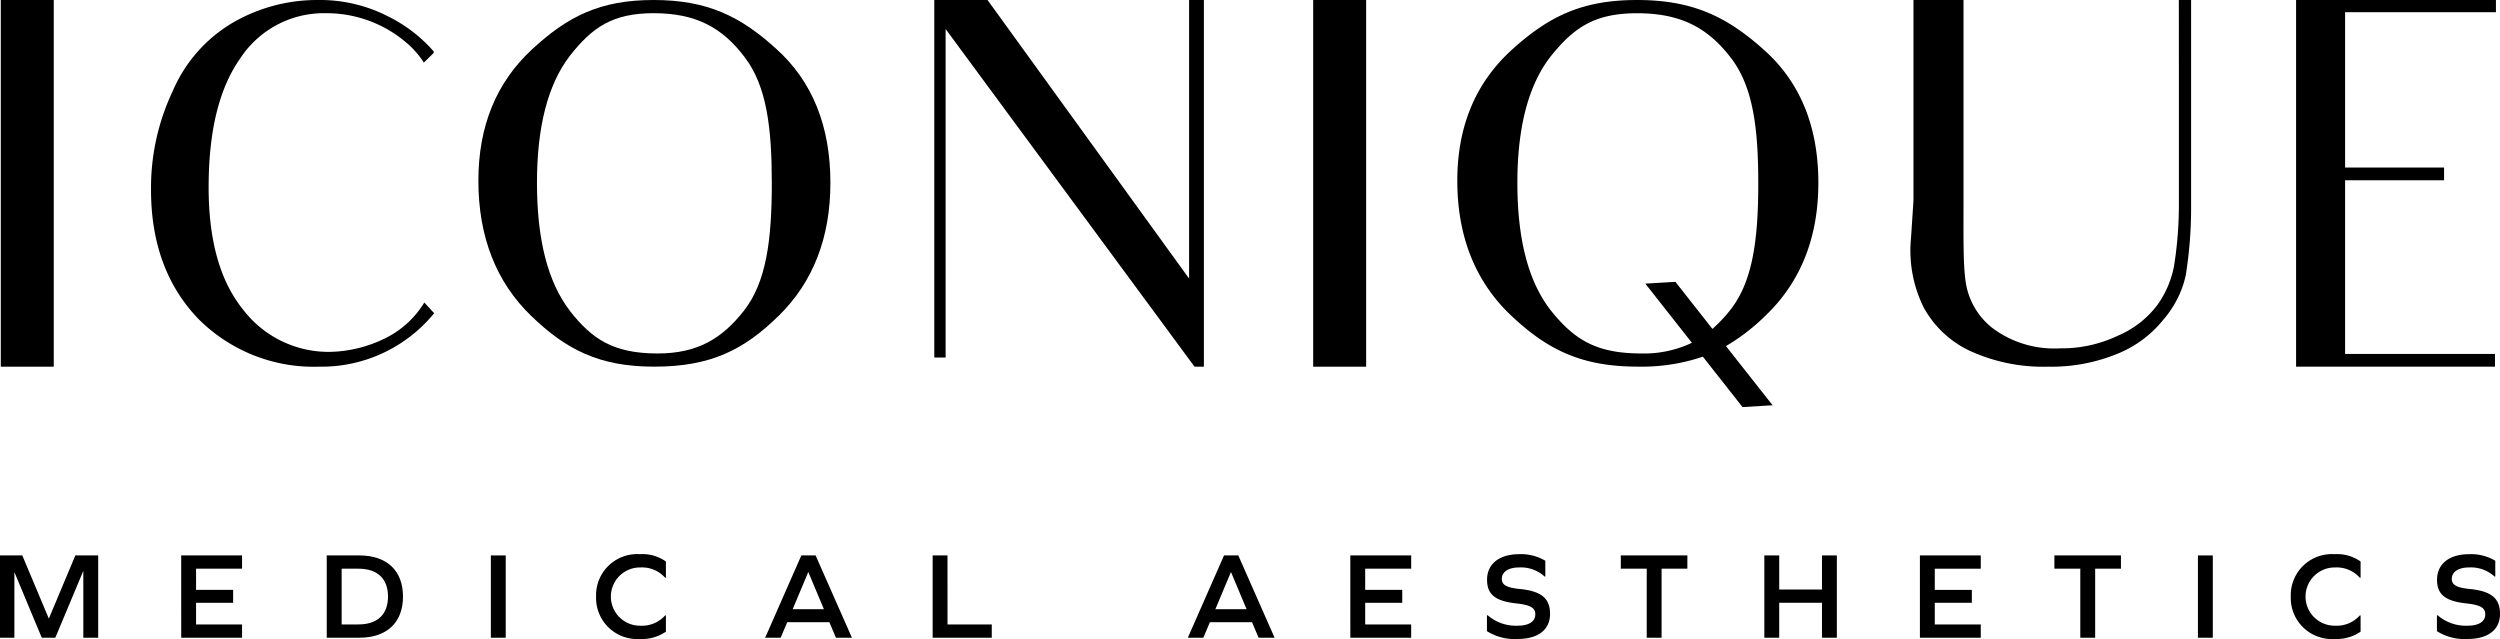 <?xml version="1.0" encoding="UTF-8"?> <svg xmlns="http://www.w3.org/2000/svg" xmlns:xlink="http://www.w3.org/1999/xlink" id="Group_37" data-name="Group 37" width="314.031" height="80.263" viewBox="0 0 314.031 80.263"><defs><clipPath id="clip-path"><rect id="Rectangle_3" data-name="Rectangle 3" width="314.031" height="80.263"></rect></clipPath></defs><path id="Path_1" data-name="Path 1" d="M.437,0V46.06H7.09V0Z" transform="translate(-0.338)"></path><g id="Group_2" data-name="Group 2"><g id="Group_1" data-name="Group 1" clip-path="url(#clip-path)"><path id="Path_2" data-name="Path 2" d="M113.161,42.477A16.31,16.31,0,0,1,106.11,44.2a13.506,13.506,0,0,1-10.824-5.31c-2.907-3.582-4.33-8.7-4.33-15.353,0-7.037,1.3-12.411,3.959-16.185a12.542,12.542,0,0,1,10.762-5.693,15.419,15.419,0,0,1,9.9,3.518,11.083,11.083,0,0,1,2.412,2.687l1.237-1.216V6.461a18.373,18.373,0,0,0-5.752-4.414A18.72,18.72,0,0,0,104.749,0a21.111,21.111,0,0,0-10.7,2.815,18.34,18.34,0,0,0-7.608,8.636,28.353,28.353,0,0,0-2.721,12.41c0,6.653,1.979,12.027,5.876,16.121a20.431,20.431,0,0,0,15.216,6.077,18.275,18.275,0,0,0,14.474-6.717L118.047,38a11.837,11.837,0,0,1-4.886,4.478" transform="translate(-64.749)"></path><path id="Path_3" data-name="Path 3" d="M302.921,39.662c4.3-4.222,6.486-9.788,6.486-16.7,0-7.1-2.245-12.73-6.8-16.824C298.119,2.047,293.941,0,287.205,0s-10.789,2.047-15.28,6.205-6.736,9.66-6.736,16.5c0,7.037,2.245,12.73,6.611,16.952,4.428,4.286,8.607,6.4,15.467,6.4,7.11,0,11.288-2.111,15.654-6.4m-26.256-.64c-2.744-3.582-4.116-8.892-4.116-16.057q0-10.555,4.116-15.929c2.806-3.582,5.363-5.374,10.54-5.374,5.3,0,8.607,1.791,11.413,5.5,2.807,3.646,3.43,8.956,3.43,15.865,0,7.1-.686,12.411-3.492,15.993S292.631,44.4,287.7,44.4c-5.551,0-8.232-1.791-11.039-5.374" transform="translate(-205.099)"></path><path id="Path_4" data-name="Path 4" d="M519.344,34.864V3.646L550.609,46.06h1.176V0h-1.857V34.993L524.607,0H517.92V44.908h1.424Z" transform="translate(-400.562 0)"></path><path id="Path_5" data-name="Path 5" d="M734.612,34.1V0h-6.653v46.06h6.653Z" transform="translate(-563.007 0.001)"></path><path id="Path_6" data-name="Path 6" d="M841.6,43.471a25.389,25.389,0,0,0,4.954-3.809c4.414-4.222,6.653-9.788,6.653-16.7,0-7.1-2.3-12.73-6.973-16.824C841.631,2.046,837.345,0,830.436,0S819.369,2.046,814.763,6.2s-6.909,9.66-6.909,16.5c0,7.037,2.3,12.73,6.781,16.952,4.542,4.286,8.828,6.4,15.865,6.4a23.937,23.937,0,0,0,8.2-1.25l4.983,6.33,3.777-.227Zm-1.7-2.159L835.25,35.4l-3.777.227,5.849,7.431a13.939,13.939,0,0,1-6.373,1.34c-5.694,0-8.444-1.791-11.323-5.374C816.81,35.44,815.4,30.13,815.4,22.965q0-10.555,4.222-15.929c2.879-3.582,5.5-5.374,10.811-5.374,5.438,0,8.828,1.791,11.707,5.5,2.879,3.646,3.519,8.956,3.519,15.865,0,7.1-.7,12.411-3.582,15.993a17.663,17.663,0,0,1-2.175,2.29" transform="translate(-624.799 0.001)"></path><path id="Path_7" data-name="Path 7" d="M1092.861,10.236V25.717a48.845,48.845,0,0,1-.616,7.74,12.4,12.4,0,0,1-2.095,4.862,12.14,12.14,0,0,1-4.929,3.838,16.479,16.479,0,0,1-7.333,1.6,12.974,12.974,0,0,1-8.2-2.367,8.984,8.984,0,0,1-3.512-5.438c-.431-2.111-.37-5.63-.37-10.556V0h-6.285V25.205l-.308,4.67a16.108,16.108,0,0,0,1.6,8.764,12.841,12.841,0,0,0,5.669,5.373,22.048,22.048,0,0,0,9.92,2.047,21.794,21.794,0,0,0,8.688-1.6,14.231,14.231,0,0,0,5.854-4.35,12.568,12.568,0,0,0,2.773-5.5,53.349,53.349,0,0,0,.678-8.636V0h-1.541Z" transform="translate(-819.165)"></path><path id="Path_8" data-name="Path 8" d="M1297.812,44.46h-18.829V22.646h12.433v-1.6h-12.433V1.535h18.948V0h-25.105v46.06h24.986Z" transform="translate(-984.41 0)"></path><path id="Path_9" data-name="Path 9" d="M6.15,315.8H6.118L2.8,307.9H0V318.24H1.806v-8.174h.031l3.41,8.174h1.7l3.488-8.33h.031v8.33h1.868V307.9H9.466Z" transform="translate(0 -238.133)"></path><path id="Path_10" data-name="Path 10" d="M100.458,318.24H108.1v-1.666h-5.776v-2.725h4.655V312.23h-4.655v-2.662H108.1V307.9h-7.645Z" transform="translate(-77.695 -238.133)"></path><path id="Path_11" data-name="Path 11" d="M185.206,307.9h-4.079V318.24h4.079c3.487,0,5.5-1.915,5.5-5.169s-2.009-5.169-5.5-5.169m-.093,8.672H183v-7.006h2.118c2.382,0,3.705,1.261,3.705,3.5s-1.323,3.5-3.705,3.5" transform="translate(-140.085 -238.133)"></path><rect id="Rectangle_1" data-name="Rectangle 1" width="1.868" height="10.338" transform="translate(61.657 69.769)"></rect><path id="Path_12" data-name="Path 12" d="M330.44,312.54a5.163,5.163,0,0,0,5.5,5.325,5.294,5.294,0,0,0,3.27-.919v-2.04h-.093a3.894,3.894,0,0,1-3.1,1.292,3.659,3.659,0,1,1,0-7.317,3.9,3.9,0,0,1,3.1,1.292h.093v-2.04a5.108,5.108,0,0,0-3.27-.919,5.163,5.163,0,0,0-5.5,5.325" transform="translate(-255.564 -237.602)"></path><path id="Path_13" data-name="Path 13" d="M428.711,307.9l-4.546,10.338h1.946l.825-1.946h5.294l.825,1.946h2.009L430.5,307.9Zm-1.09,6.757,1.946-4.64h.031l1.946,4.64Z" transform="translate(-328.051 -238.133)"></path><path id="Path_14" data-name="Path 14" d="M518.865,307.9H517V318.24h7.427v-1.666h-5.558Z" transform="translate(-399.848 -238.133)"></path><path id="Path_15" data-name="Path 15" d="M663.022,307.9l-4.546,10.338h1.946l.825-1.946h5.293l.825,1.946h2.009L664.813,307.9Zm-1.09,6.757,1.946-4.64h.031l1.946,4.64Z" transform="translate(-509.269 -238.133)"></path><path id="Path_16" data-name="Path 16" d="M748.558,318.24H756.2v-1.666h-5.776v-2.725h4.655V312.23h-4.655v-2.662H756.2V307.9h-7.645Z" transform="translate(-578.939 -238.133)"></path><path id="Path_17" data-name="Path 17" d="M828.437,311.59c-1.744-.171-2.289-.545-2.289-1.277,0-.872.841-1.432,2.149-1.432a4.421,4.421,0,0,1,3.223,1.137h.094V308.04a5.923,5.923,0,0,0-3.285-.825c-2.491,0-4.032,1.215-4.032,3.207,0,1.806.965,2.678,3.659,2.974,1.837.2,2.4.576,2.4,1.37,0,.918-.81,1.432-2.242,1.432a5.407,5.407,0,0,1-3.737-1.308h-.094v1.993a6.488,6.488,0,0,0,3.877.981c2.553,0,4.048-1.168,4.048-3.145,0-1.9-1.012-2.849-3.768-3.13" transform="translate(-637.503 -237.602)"></path><path id="Path_18" data-name="Path 18" d="M898.491,309.567h3.254v8.672h1.868v-8.672h3.238V307.9h-8.361Z" transform="translate(-694.897 -238.132)"></path><path id="Path_19" data-name="Path 19" d="M985.3,312.183h-5.371V307.9H978.06v10.338h1.868v-4.391H985.3v4.391h1.868V307.9H985.3Z" transform="translate(-756.437 -238.132)"></path><path id="Path_20" data-name="Path 20" d="M1064.295,318.24h7.644v-1.666h-5.776v-2.725h4.655V312.23h-4.655v-2.662h5.776V307.9h-7.644Z" transform="translate(-823.131 -238.133)"></path><path id="Path_21" data-name="Path 21" d="M1138.848,309.567h3.254v8.672h1.868v-8.672h3.238V307.9h-8.361Z" transform="translate(-880.791 -238.132)"></path><rect id="Rectangle_2" data-name="Rectangle 2" width="1.868" height="10.338" transform="translate(276.087 69.769)"></rect><path id="Path_22" data-name="Path 22" d="M1269.883,312.54a5.163,5.163,0,0,0,5.5,5.325,5.3,5.3,0,0,0,3.27-.919v-2.04h-.094a3.893,3.893,0,0,1-3.1,1.292,3.659,3.659,0,1,1,0-7.317,3.9,3.9,0,0,1,3.1,1.292h.094v-2.04a5.108,5.108,0,0,0-3.27-.919,5.163,5.163,0,0,0-5.5,5.325" transform="translate(-982.134 -237.602)"></path><path id="Path_23" data-name="Path 23" d="M1355.052,311.59c-1.744-.171-2.289-.545-2.289-1.277,0-.872.841-1.432,2.148-1.432a4.421,4.421,0,0,1,3.223,1.137h.094V308.04a5.922,5.922,0,0,0-3.285-.825c-2.491,0-4.032,1.215-4.032,3.207,0,1.806.965,2.678,3.659,2.974,1.837.2,2.4.576,2.4,1.37,0,.918-.809,1.432-2.242,1.432a5.406,5.406,0,0,1-3.737-1.308h-.094v1.993a6.488,6.488,0,0,0,3.877.981c2.553,0,4.048-1.168,4.048-3.145,0-1.9-1.012-2.849-3.768-3.13" transform="translate(-1044.789 -237.602)"></path></g></g></svg> 